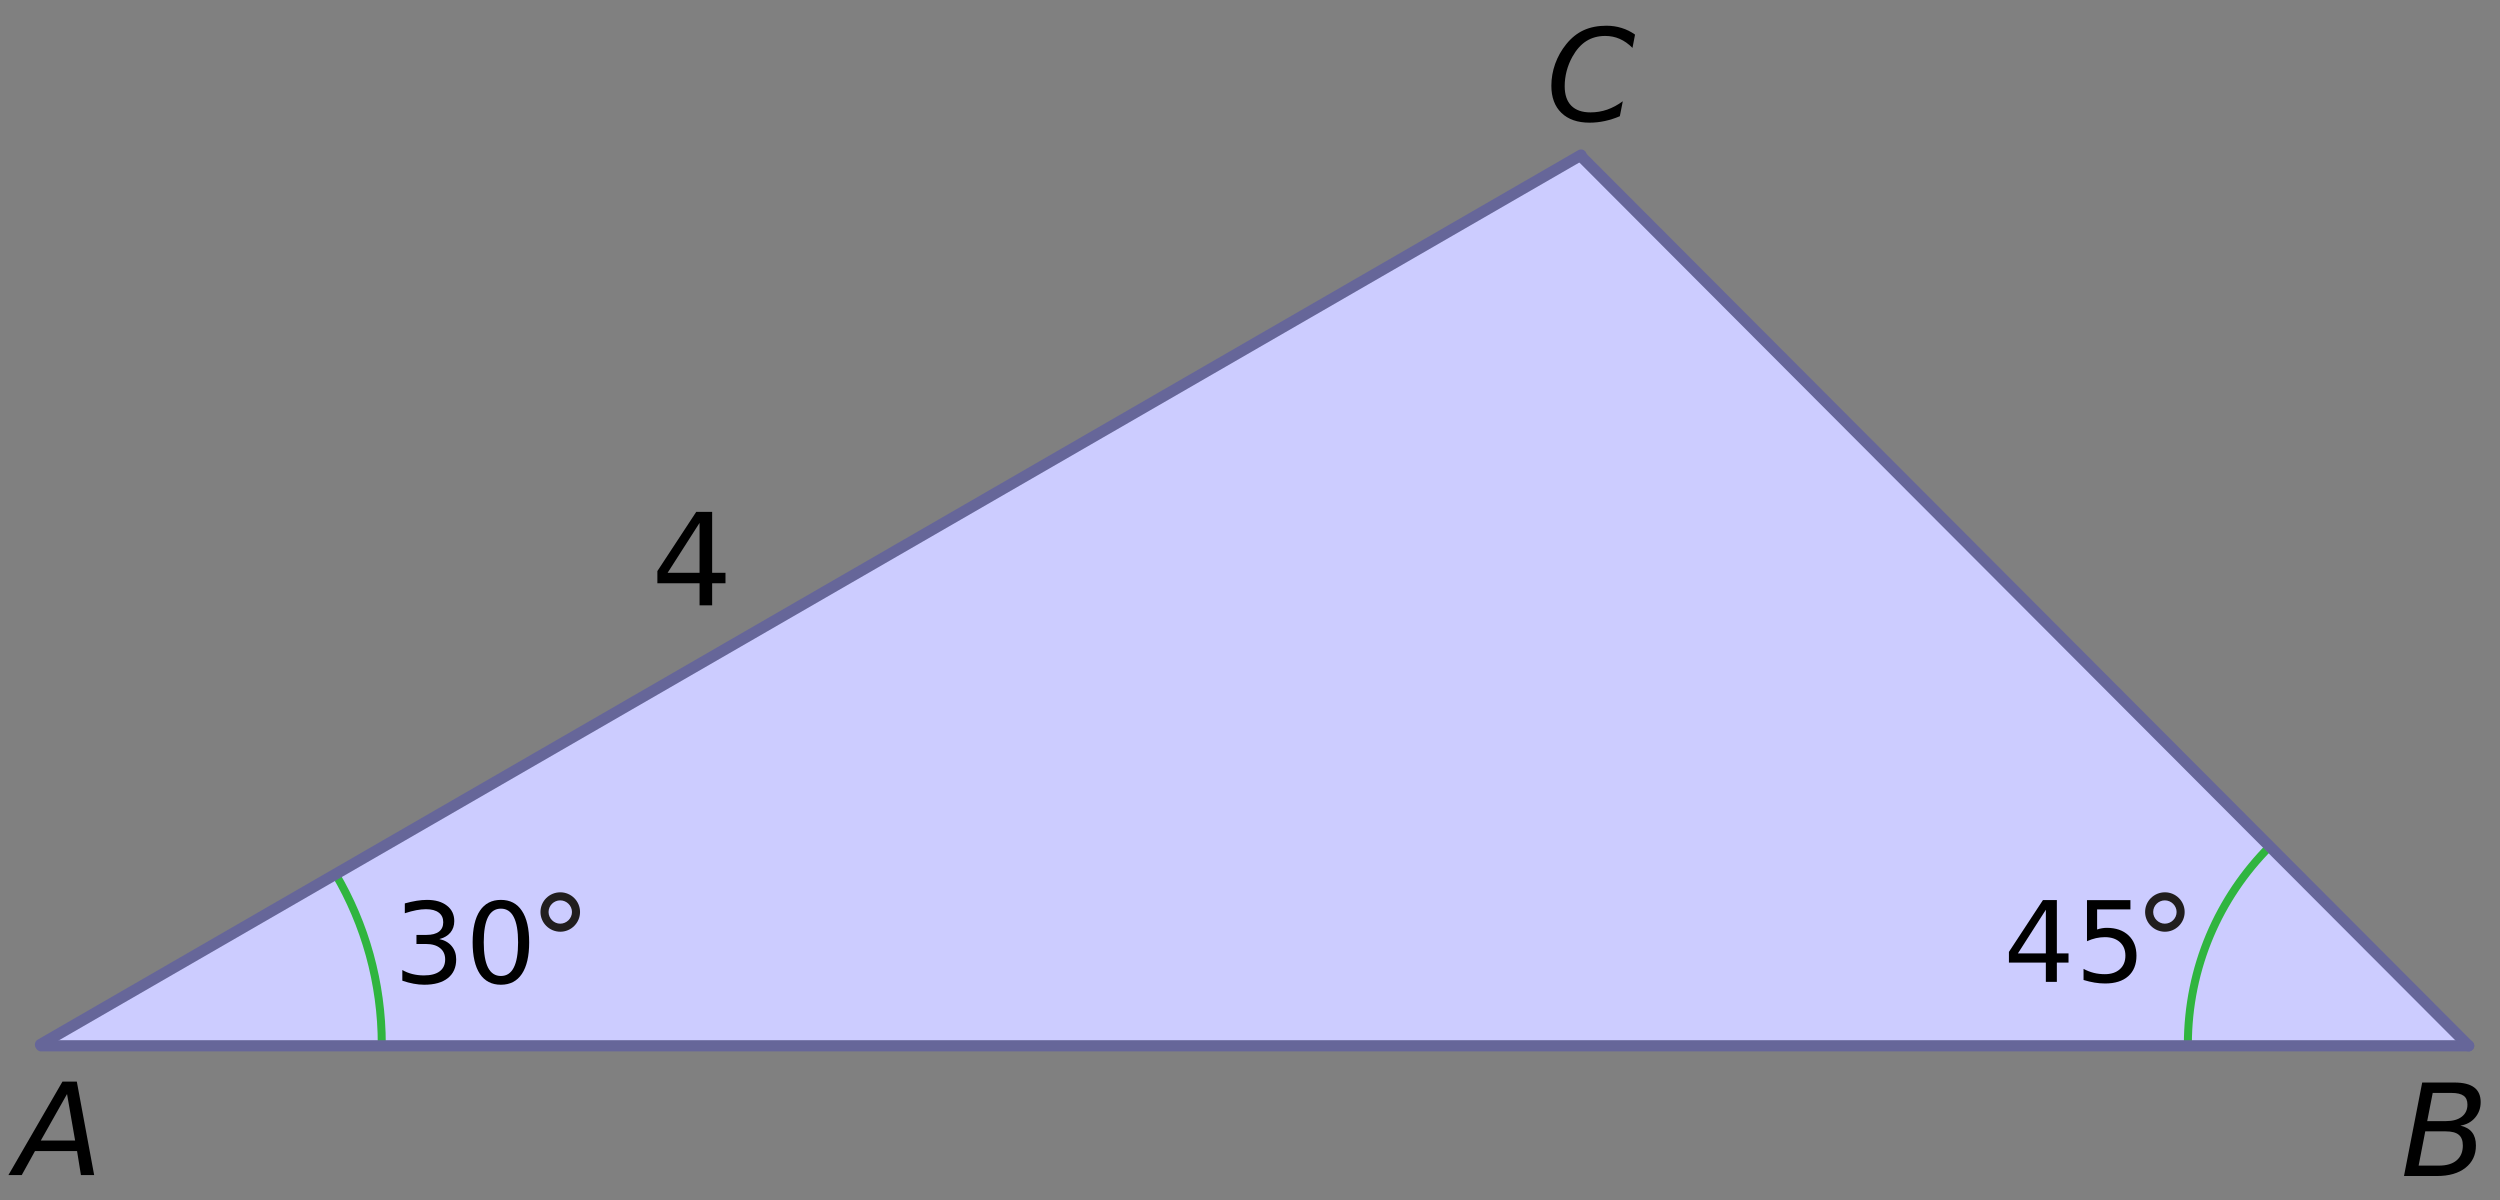 <?xml version="1.0" encoding="UTF-8" standalone="no"?>
<svg
   xmlns:dc="http://purl.org/dc/elements/1.1/"
   xmlns:cc="http://creativecommons.org/ns#"
   xmlns:rdf="http://www.w3.org/1999/02/22-rdf-syntax-ns#"
   xmlns:svg="http://www.w3.org/2000/svg"
   xmlns="http://www.w3.org/2000/svg"
   xmlns:sodipodi="http://sodipodi.sourceforge.net/DTD/sodipodi-0.dtd"
   xmlns:inkscape="http://www.inkscape.org/namespaces/inkscape"
   width="156pt"
   height="74.91pt"
   viewBox="0 0 156 74.91"
   version="1.1"
   id="svg53"
   sodipodi:docname="hb-c22-ex2-t01.svg"
   inkscape:version="0.92.1 r15371">
  <rect x="0" y="0" width="156" height="74.91" fill="#808080" stroke="none"/>
  <defs
     id="defs57" />
  <sodipodi:namedview
     pagecolor="#ffffff"
     bordercolor="#666666"
     borderopacity="1"
     objecttolerance="10"
     gridtolerance="10"
     guidetolerance="10"
     inkscape:pageopacity="0"
     inkscape:pageshadow="2"
     inkscape:window-width="1920"
     inkscape:window-height="986"
     id="namedview55"
     showgrid="false"
     inkscape:zoom="2.3628353"
     inkscape:cx="108.65542"
     inkscape:cy="49.940002"
     inkscape:window-x="-11"
     inkscape:window-y="-11"
     inkscape:window-maximized="1"
     inkscape:current-layer="svg53" />
  <path
     inkscape:connector-curvature="0"
     id="path2"
     d="M 2.547,65.258 98.656,9.754 154.043,65.258 H 2.547"
     style="fill:#ffffff;fill-opacity:1;fill-rule:nonzero;stroke:none" />
  <path
     style="fill:#ccccff;stroke:none;stroke-width:0.75px;stroke-linecap:butt;stroke-linejoin:miter;stroke-opacity:1;fill-opacity:1"
     d="M 2.566,65.258 H 154.043 L 98.656,9.754 Z"
     id="path4603"
     inkscape:connector-curvature="0" />
  <path
     inkscape:connector-curvature="0"
     id="path4"
     d="m 20.941,54.547 c 1.832,3.121 2.883,6.758 2.883,10.637"
     style="fill:none;stroke:#30b53f;stroke-width:0.5;stroke-linecap:butt;stroke-linejoin:miter;stroke-miterlimit:10;stroke-opacity:1" />
  <path
     inkscape:connector-curvature="0"
     id="path6"
     d="m 136.523,65.184 c 0,-4.824 1.953,-9.195 5.109,-12.363"
     style="fill:none;stroke:#30b53f;stroke-width:0.5;stroke-linecap:butt;stroke-linejoin:miter;stroke-miterlimit:10;stroke-opacity:1" />
  <path
     inkscape:connector-curvature="0"
     id="path8"
     d="m 2.527,65.176 96.129,-55.5 -96.129,55.5"
     style="fill:#ffffff;fill-opacity:1;fill-rule:nonzero;stroke:none" />
  <path
     inkscape:connector-curvature="0"
     id="path10"
     d="M 98.656,9.75 154.043,65.258 98.656,9.75"
     style="fill:#ffffff;fill-opacity:1;fill-rule:nonzero;stroke:none" />
  <path
     inkscape:connector-curvature="0"
     id="path12"
     d="M 2.566,65.258 H 154.043 Z m 0,0"
     style="fill:none;stroke:#666699;stroke-width:0.7;stroke-linecap:round;stroke-linejoin:round;stroke-miterlimit:10;stroke-opacity:1" />
  <path
     inkscape:connector-curvature="0"
     id="path14"
     d="m 2.527,65.176 96.129,-55.5 z m 0,0"
     style="fill:none;stroke:#666699;stroke-width:0.7;stroke-linecap:round;stroke-linejoin:round;stroke-miterlimit:10;stroke-opacity:1" />
  <path
     inkscape:connector-curvature="0"
     id="path16"
     d="m 98.656,9.75 55.387,55.508 z m 0,0"
     style="fill:none;stroke:#666699;stroke-width:0.7;stroke-linecap:round;stroke-linejoin:round;stroke-miterlimit:10;stroke-opacity:1" />
  <path
     inkscape:connector-curvature="0"
     id="path26"
     d="m 35.691,56.91 c 0,-0.398 -0.336,-0.727 -0.734,-0.727 -0.391,0 -0.727,0.32 -0.727,0.727 0,0.398 0.336,0.727 0.727,0.727 0.398,0 0.734,-0.328 0.734,-0.727 z m -0.727,1.23 c -0.68,0 -1.238,-0.551 -1.238,-1.23 0,-0.688 0.559,-1.23 1.238,-1.23 0.672,0 1.23,0.543 1.23,1.23 0,0.68 -0.559,1.23 -1.23,1.23"
     style="fill:#211e1e;fill-opacity:1;fill-rule:nonzero;stroke:none" />
  <path
     inkscape:connector-curvature="0"
     id="path32"
     d="m 135.82,56.91 c 0,-0.398 -0.336,-0.727 -0.734,-0.727 -0.391,0 -0.727,0.32 -0.727,0.727 0,0.398 0.336,0.727 0.727,0.727 0.398,0 0.734,-0.328 0.734,-0.727 z m -0.727,1.23 c -0.68,0 -1.238,-0.551 -1.238,-1.23 0,-0.688 0.559,-1.23 1.238,-1.23 0.672,0 1.23,0.543 1.23,1.23 0,0.68 -0.559,1.23 -1.23,1.23"
     style="fill:#211e1e;fill-opacity:1;fill-rule:nonzero;stroke:none" />
  <g
     aria-label="A"
     style="font-style:normal;font-variant:normal;font-weight:normal;font-stretch:normal;font-size:10px;line-height:1.25;font-family:'DejaVu Sans';-inkscape-font-specification:'DejaVu Sans, Normal';font-variant-ligatures:normal;font-variant-caps:normal;font-variant-numeric:normal;font-feature-settings:normal;text-align:start;letter-spacing:0px;word-spacing:0px;writing-mode:lr-tb;text-anchor:start;fill:#000000;fill-opacity:1;stroke:none;stroke-width:0.75"
     id="text4563">
    <path
       d="m 3.898,67.491 h 0.895 l 1.082,5.832 H 5.05 L 4.808,71.827 h -2.625 L 1.358,73.323 H 0.526 Z m 0.285,0.777 -1.637,2.902 h 2.141 z"
       style="font-style:oblique;font-variant:normal;font-weight:normal;font-stretch:normal;font-size:8px;font-family:'DejaVu Sans';-inkscape-font-specification:'DejaVu Sans, Oblique';font-variant-ligatures:normal;font-variant-caps:normal;font-variant-numeric:normal;font-feature-settings:normal;text-align:start;writing-mode:lr-tb;text-anchor:start;stroke-width:0.75"
       id="path4627" />
  </g>
  <g
     aria-label="B"
     style="font-style:normal;font-variant:normal;font-weight:normal;font-stretch:normal;font-size:10px;line-height:1.25;font-family:'DejaVu Sans';-inkscape-font-specification:'DejaVu Sans, Normal';font-variant-ligatures:normal;font-variant-caps:normal;font-variant-numeric:normal;font-feature-settings:normal;text-align:start;letter-spacing:0px;word-spacing:0px;writing-mode:lr-tb;text-anchor:start;fill:#000000;fill-opacity:1;stroke:none;stroke-width:0.75"
     id="text4563-1">
    <path
       d="m 151.145,67.55 h 2.016 q 0.82,0 1.227,0.305 0.406,0.305 0.406,0.918 0,0.562 -0.352,0.973 -0.348,0.406 -0.914,0.492 0.484,0.109 0.727,0.418 0.242,0.309 0.242,0.824 0,0.879 -0.652,1.391 -0.648,0.512 -1.777,0.512 h -2.059 z m 0.191,3.047 -0.414,2.137 h 1.27 q 0.715,0 1.102,-0.328 0.387,-0.328 0.387,-0.926 0,-0.461 -0.258,-0.672 -0.254,-0.211 -0.82,-0.211 z m 0.465,-2.398 -0.344,1.758 h 1.176 q 0.629,0 0.98,-0.273 0.355,-0.273 0.355,-0.758 0,-0.379 -0.238,-0.551 -0.238,-0.176 -0.762,-0.176 z"
       style="font-style:oblique;font-variant:normal;font-weight:normal;font-stretch:normal;font-size:8px;font-family:'DejaVu Sans';-inkscape-font-specification:'DejaVu Sans, Oblique';font-variant-ligatures:normal;font-variant-caps:normal;font-variant-numeric:normal;font-feature-settings:normal;text-align:start;writing-mode:lr-tb;text-anchor:start;stroke-width:0.75"
       id="path4630" />
  </g>
  <g
     aria-label="C"
     style="font-style:normal;font-variant:normal;font-weight:normal;font-stretch:normal;font-size:10px;line-height:1.25;font-family:'DejaVu Sans';-inkscape-font-specification:'DejaVu Sans, Normal';font-variant-ligatures:normal;font-variant-caps:normal;font-variant-numeric:normal;font-feature-settings:normal;text-align:start;letter-spacing:0px;word-spacing:0px;writing-mode:lr-tb;text-anchor:start;fill:#000000;fill-opacity:1;stroke:none;stroke-width:0.75"
     id="text4563-5">
    <path
       d="m 102.027,2.157 -0.16,0.832 q -0.375,-0.379 -0.797,-0.562 -0.418,-0.184 -0.906,-0.184 -0.668,0 -1.176,0.32 -0.504,0.32 -0.871,0.977 -0.234,0.422 -0.359,0.895 -0.121,0.469 -0.121,0.945 0,0.797 0.41,1.215 0.414,0.418 1.199,0.418 0.543,0 1.043,-0.172 0.5,-0.176 0.973,-0.523 l -0.184,0.934 q -0.465,0.199 -0.941,0.301 -0.473,0.102 -0.949,0.102 -1.121,0 -1.754,-0.609 -0.629,-0.609 -0.629,-1.695 0,-0.695 0.238,-1.367 0.242,-0.672 0.691,-1.227 0.477,-0.59 1.086,-0.871 0.613,-0.281 1.426,-0.281 0.5,0 0.945,0.141 0.449,0.137 0.836,0.414 z"
       style="font-style:oblique;font-variant:normal;font-weight:normal;font-stretch:normal;font-size:8px;font-family:'DejaVu Sans';-inkscape-font-specification:'DejaVu Sans, Oblique';font-variant-ligatures:normal;font-variant-caps:normal;font-variant-numeric:normal;font-feature-settings:normal;text-align:start;writing-mode:lr-tb;text-anchor:start;stroke-width:0.75"
       id="path4636" />
  </g>
  <g
     aria-label="4"
     style="font-style:normal;font-variant:normal;font-weight:normal;font-stretch:normal;font-size:8px;line-height:1.25;font-family:'DejaVu Sans';-inkscape-font-specification:'DejaVu Sans, Normal';font-variant-ligatures:normal;font-variant-caps:normal;font-variant-numeric:normal;font-feature-settings:normal;text-align:start;letter-spacing:0px;word-spacing:0px;writing-mode:lr-tb;text-anchor:start;fill:#000000;fill-opacity:1;stroke:none;stroke-width:0.75"
     id="text4601">
    <path
       d="M 43.653,32.628 41.66,35.741 h 1.992 z m -0.207,-0.688 h 0.992 v 3.801 h 0.832 v 0.656 h -0.832 v 1.375 h -0.785 v -1.375 H 41.02 V 35.636 Z"
       style="font-style:normal;font-variant:normal;font-weight:normal;font-stretch:normal;font-size:8px;font-family:'DejaVu Sans';-inkscape-font-specification:'DejaVu Sans, Normal';font-variant-ligatures:normal;font-variant-caps:normal;font-variant-numeric:normal;font-feature-settings:normal;text-align:start;writing-mode:lr-tb;text-anchor:start;stroke-width:0.75"
       id="path4639" />
  </g>
  <g
     aria-label="30"
     style="font-style:normal;font-variant:normal;font-weight:normal;font-stretch:normal;font-size:7px;line-height:1.25;font-family:'DejaVu Sans';-inkscape-font-specification:'DejaVu Sans, Normal';font-variant-ligatures:normal;font-variant-caps:normal;font-variant-numeric:normal;font-feature-settings:normal;text-align:start;letter-spacing:0px;word-spacing:0px;writing-mode:lr-tb;text-anchor:start;fill:#000000;fill-opacity:1;stroke:none;stroke-width:0.75"
     id="text4607">
    <path
       d="m 27.414,58.597 q 0.496,0.106 0.772,0.441 0.28,0.335 0.28,0.827 0,0.755 -0.52,1.169 -0.52,0.414 -1.477,0.414 -0.321,0 -0.663,-0.065 -0.338,-0.062 -0.701,-0.188 v -0.667 q 0.287,0.167 0.629,0.253 0.342,0.085 0.714,0.085 0.649,0 0.988,-0.256 0.342,-0.256 0.342,-0.745 0,-0.451 -0.318,-0.704 -0.314,-0.256 -0.878,-0.256 h -0.595 v -0.567 h 0.622 q 0.509,0 0.779,-0.202 0.27,-0.205 0.27,-0.588 0,-0.393 -0.28,-0.602 -0.277,-0.212 -0.796,-0.212 -0.284,0 -0.608,0.062 -0.325,0.062 -0.714,0.191 v -0.615 q 0.393,-0.109 0.735,-0.164 0.345,-0.055 0.649,-0.055 0.786,0 1.244,0.359 0.458,0.355 0.458,0.964 0,0.424 -0.243,0.718 -0.243,0.291 -0.69,0.403 z"
       style="font-style:normal;font-variant:normal;font-weight:normal;font-stretch:normal;font-size:7px;font-family:'DejaVu Sans';-inkscape-font-specification:'DejaVu Sans, Normal';font-variant-ligatures:normal;font-variant-caps:normal;font-variant-numeric:normal;font-feature-settings:normal;text-align:start;writing-mode:lr-tb;text-anchor:start;stroke-width:0.75"
       id="path4642" />
    <path
       d="m 31.256,56.7 q -0.533,0 -0.803,0.526 -0.267,0.523 -0.267,1.576 0,1.049 0.267,1.576 0.27,0.523 0.803,0.523 0.537,0 0.803,-0.523 0.27,-0.526 0.27,-1.576 0,-1.053 -0.27,-1.576 -0.267,-0.526 -0.803,-0.526 z m 0,-0.547 q 0.858,0 1.309,0.68 0.455,0.677 0.455,1.969 0,1.289 -0.455,1.969 -0.451,0.677 -1.309,0.677 -0.858,0 -1.312,-0.677 -0.451,-0.68 -0.451,-1.969 0,-1.292 0.451,-1.969 0.455,-0.68 1.312,-0.68 z"
       style="font-style:normal;font-variant:normal;font-weight:normal;font-stretch:normal;font-size:7px;font-family:'DejaVu Sans';-inkscape-font-specification:'DejaVu Sans, Normal';font-variant-ligatures:normal;font-variant-caps:normal;font-variant-numeric:normal;font-feature-settings:normal;text-align:start;writing-mode:lr-tb;text-anchor:start;stroke-width:0.75"
       id="path4644" />
  </g>
  <g
     aria-label="45"
     style="font-style:normal;font-variant:normal;font-weight:normal;font-stretch:normal;font-size:7px;line-height:1.25;font-family:'DejaVu Sans';-inkscape-font-specification:'DejaVu Sans, Normal';font-variant-ligatures:normal;font-variant-caps:normal;font-variant-numeric:normal;font-feature-settings:normal;text-align:start;letter-spacing:0px;word-spacing:0px;writing-mode:lr-tb;text-anchor:start;fill:#000000;fill-opacity:1;stroke:none;stroke-width:0.75"
     id="text4607-3">
    <path
       d="m 127.661,56.768 -1.743,2.724 h 1.743 z m -0.181,-0.602 h 0.868 v 3.326 h 0.728 v 0.574 h -0.728 v 1.203 h -0.687 v -1.203 h -2.304 v -0.667 z"
       style="font-style:normal;font-variant:normal;font-weight:normal;font-stretch:normal;font-size:7px;font-family:'DejaVu Sans';-inkscape-font-specification:'DejaVu Sans, Normal';font-variant-ligatures:normal;font-variant-caps:normal;font-variant-numeric:normal;font-feature-settings:normal;text-align:start;writing-mode:lr-tb;text-anchor:start;stroke-width:0.75"
       id="path4647" />
    <path
       d="m 130.228,56.167 h 2.71 v 0.581 h -2.078 v 1.251 q 0.15,-0.051 0.301,-0.075 0.15,-0.027 0.301,-0.027 0.854,0 1.354,0.468 0.499,0.468 0.499,1.268 0,0.824 -0.513,1.282 -0.513,0.455 -1.446,0.455 -0.321,0 -0.656,-0.055 -0.332,-0.055 -0.687,-0.164 v -0.694 q 0.308,0.167 0.636,0.25 0.328,0.082 0.694,0.082 0.591,0 0.937,-0.311 0.345,-0.311 0.345,-0.844 0,-0.533 -0.345,-0.844 -0.345,-0.311 -0.937,-0.311 -0.277,0 -0.554,0.062 -0.273,0.062 -0.561,0.191 z"
       style="font-style:normal;font-variant:normal;font-weight:normal;font-stretch:normal;font-size:7px;font-family:'DejaVu Sans';-inkscape-font-specification:'DejaVu Sans, Normal';font-variant-ligatures:normal;font-variant-caps:normal;font-variant-numeric:normal;font-feature-settings:normal;text-align:start;writing-mode:lr-tb;text-anchor:start;stroke-width:0.75"
       id="path4649" />
  </g>
</svg>
